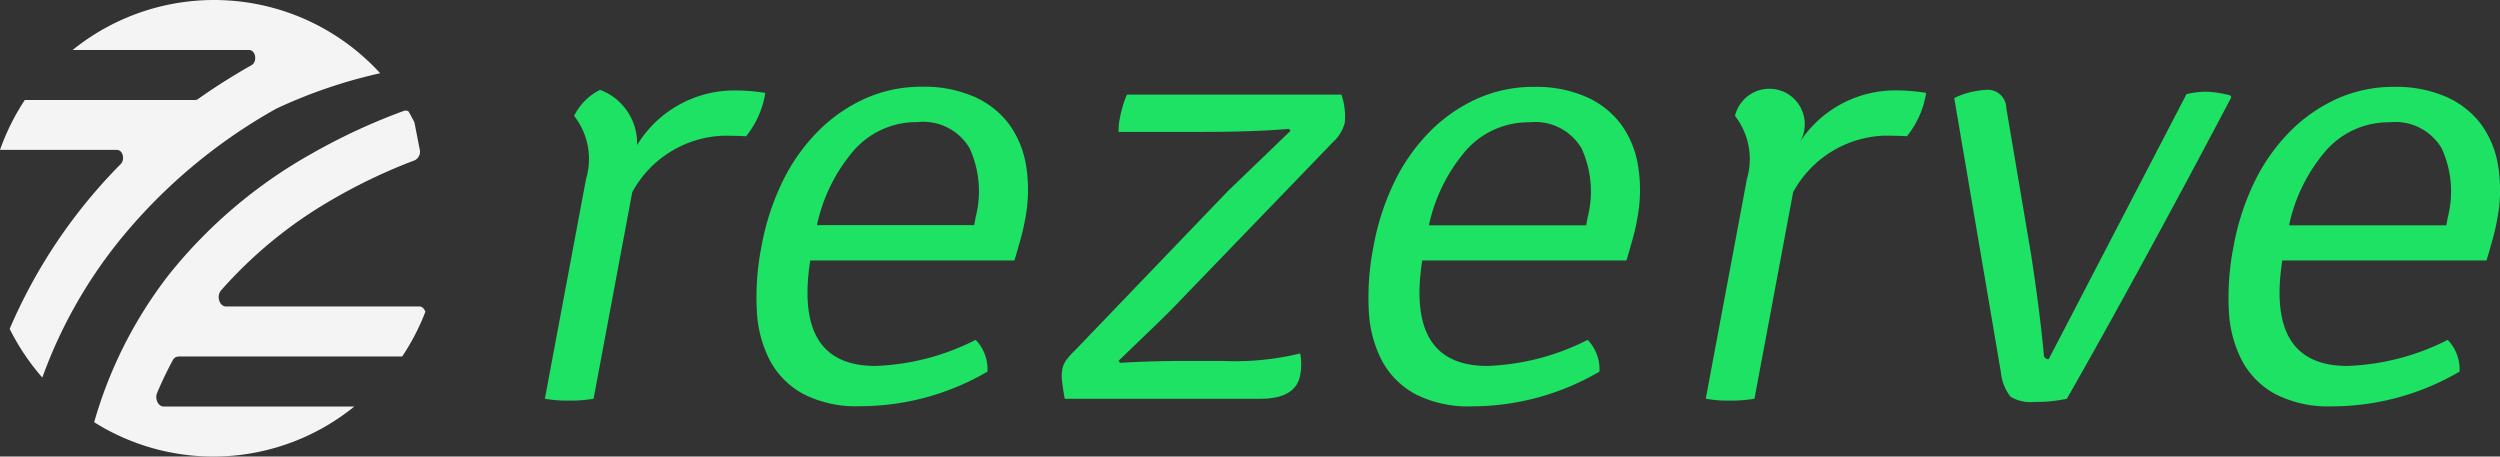 <svg xmlns="http://www.w3.org/2000/svg" xmlns:xlink="http://www.w3.org/1999/xlink" width="94.545" height="17.264" viewBox="0 0 94.545 17.264"><rect x="0" y="0" width="94.545" height="17.264" fill="#333333" stroke="none"/><defs><clipPath id="a"><rect width="94.545" height="17.264" fill="none"/></clipPath></defs><g clip-path="url(#a)"><path d="M56.475,10.116a2.168,2.168,0,0,1,.982-.986,2.156,2.156,0,0,1,1.4,2.088,4.309,4.309,0,0,1,3.721-2.065,7.262,7.262,0,0,1,1.128.093,3.44,3.44,0,0,1-.729,1.641c-.2-.015-.484-.022-.867-.022A4.086,4.086,0,0,0,58.675,13l-1.463,7.811a5.162,5.162,0,0,1-.934.071,4.752,4.752,0,0,1-.908-.071l1.556-8.306a2.637,2.637,0,0,0-.45-2.389" transform="translate(-34.764 -5.732)" fill="#1ee264"/><path d="M86.615,15.388H78.9q-.62,3.991,2.464,3.989a9.04,9.04,0,0,0,3.792-.986,1.61,1.61,0,0,1,.447,1.2A9.56,9.56,0,0,1,80.776,20.9a4.39,4.39,0,0,1-2.129-.458,3.1,3.1,0,0,1-1.269-1.265,4.576,4.576,0,0,1-.5-1.913,9.906,9.906,0,0,1,.179-2.415,9.49,9.49,0,0,1,.793-2.441,7.1,7.1,0,0,1,1.34-1.9,5.965,5.965,0,0,1,1.786-1.243,5.2,5.2,0,0,1,2.162-.447,4.7,4.7,0,0,1,1.98.387,3.291,3.291,0,0,1,1.321,1.057,3.679,3.679,0,0,1,.633,1.6,5.777,5.777,0,0,1-.048,1.984c-.052.283-.115.551-.19.811s-.138.5-.216.733M79.15,14.052H85.1l.056-.305a3.914,3.914,0,0,0-.231-2.605,2.034,2.034,0,0,0-1.972-.986,3.147,3.147,0,0,0-2.393,1.057,6.37,6.37,0,0,0-1.407,2.839" transform="translate(-48.258 -5.538)" fill="#1ee264"/><path d="M108.371,19.318l5.813-6.055,2.367-2.278-.063-.071c-.339.03-.793.06-1.373.082s-1.273.033-2.084.033h-2.985a2.391,2.391,0,0,1,.048-.517c.026-.141.063-.29.108-.447a3.333,3.333,0,0,1,.16-.447h8.113a2.6,2.6,0,0,1,.127,1.057,1.466,1.466,0,0,1-.435.726l-5.712,5.921c-.231.249-.547.569-.953.96s-.893.86-1.459,1.407l.063.071q1.306-.073,2.5-.071h1.369a10.433,10.433,0,0,0,2.94-.283,2.264,2.264,0,0,1,0,.822q-.167.893-1.511.893H108.01q-.073-.4-.1-.659a1.6,1.6,0,0,1,.007-.447.88.88,0,0,1,.138-.339,2.613,2.613,0,0,1,.316-.361" transform="translate(-67.744 -6.04)" fill="#1ee264"/><path d="M148.8,15.388H141.09q-.62,3.991,2.464,3.989a9.04,9.04,0,0,0,3.792-.986,1.61,1.61,0,0,1,.447,1.2,9.561,9.561,0,0,1-4.827,1.314,4.39,4.39,0,0,1-2.129-.458,3.1,3.1,0,0,1-1.269-1.265,4.575,4.575,0,0,1-.5-1.913,9.9,9.9,0,0,1,.179-2.415,9.489,9.489,0,0,1,.793-2.441,7.1,7.1,0,0,1,1.34-1.9,5.965,5.965,0,0,1,1.786-1.243,5.2,5.2,0,0,1,2.162-.447,4.7,4.7,0,0,1,1.98.387,3.291,3.291,0,0,1,1.321,1.057,3.679,3.679,0,0,1,.633,1.6,5.777,5.777,0,0,1-.048,1.984c-.052.283-.115.551-.19.811s-.138.5-.216.733m-7.465-1.336h5.947l.056-.305a3.914,3.914,0,0,0-.231-2.605,2.034,2.034,0,0,0-1.972-.986,3.147,3.147,0,0,0-2.393,1.057,6.37,6.37,0,0,0-1.407,2.839" transform="translate(-87.304 -5.538)" fill="#1ee264"/><path d="M174.445,10.116a1.338,1.338,0,1,1,2.382,1.1,4.309,4.309,0,0,1,3.721-2.065,7.262,7.262,0,0,1,1.128.093,3.441,3.441,0,0,1-.729,1.641c-.2-.015-.484-.022-.867-.022A4.086,4.086,0,0,0,176.645,13l-1.463,7.811a5.162,5.162,0,0,1-.934.071,4.752,4.752,0,0,1-.908-.071l1.556-8.306a2.659,2.659,0,0,0-.45-2.389" transform="translate(-108.832 -5.732)" fill="#1ee264"/><path d="M202.163,19.322,207.373,9.3a3.391,3.391,0,0,1,.752-.093,4.113,4.113,0,0,1,.908.141l.037.071q-3.545,6.71-6.219,11.4a5.567,5.567,0,0,1-1.217.119,1.454,1.454,0,0,1-.919-.2,1.781,1.781,0,0,1-.361-.927L198.59,9.445a3.15,3.15,0,0,1,1.176-.305.7.7,0,0,1,.793.681l.945,5.586q.335,2.2.473,3.729a.172.172,0,0,0,.186.186" transform="translate(-124.685 -5.739)" fill="#1ee264"/><path d="M236.2,15.388H228.49q-.62,3.991,2.464,3.989a9.04,9.04,0,0,0,3.792-.986,1.61,1.61,0,0,1,.447,1.2,9.56,9.56,0,0,1-4.827,1.314,4.39,4.39,0,0,1-2.129-.458,3.1,3.1,0,0,1-1.269-1.265,4.576,4.576,0,0,1-.5-1.913,9.9,9.9,0,0,1,.179-2.415,9.489,9.489,0,0,1,.793-2.441,7.1,7.1,0,0,1,1.34-1.9,5.966,5.966,0,0,1,1.786-1.243,5.2,5.2,0,0,1,2.162-.447,4.7,4.7,0,0,1,1.98.387,3.291,3.291,0,0,1,1.321,1.057,3.679,3.679,0,0,1,.633,1.6,5.776,5.776,0,0,1-.048,1.984c-.052.283-.115.551-.19.811s-.138.5-.216.733m-7.462-1.336h5.947l.056-.305a3.914,3.914,0,0,0-.231-2.605,2.034,2.034,0,0,0-1.972-.986,3.147,3.147,0,0,0-2.393,1.057,6.3,6.3,0,0,0-1.407,2.839" transform="translate(-142.178 -5.538)" fill="#1ee264"/><path d="M12.2,22.426c-.2,0-.339-.283-.242-.517.175-.417.372-.826.584-1.221a.261.261,0,0,1,.227-.153h8.455a8.491,8.491,0,0,0,.878-1.693c-.045-.112-.119-.2-.223-.2H14.559c-.249,0-.368-.4-.182-.61a16.743,16.743,0,0,1,4.272-3.472A20.765,20.765,0,0,1,21.7,13.115a.365.365,0,0,0,.186-.421l-.2-1.02c-.074-.138-.141-.275-.223-.409a.221.221,0,0,0-.153-.026A22.8,22.8,0,0,0,17.8,12.865a18.455,18.455,0,0,0-5.381,4.555,16.418,16.418,0,0,0-2.843,5.6,8.462,8.462,0,0,0,9.836-.592Z" transform="translate(-6.015 -7.053)" fill="#f4f4f4"/><path d="M10.442,4.112a19.1,19.1,0,0,1,3.934-1.343,8.51,8.51,0,0,0-11.63-.878H9.419c.253,0,.324.443.093.573,0,0-.007,0-.011.007a23.632,23.632,0,0,0-2.01,1.273.183.183,0,0,1-.112.037H.938A8.666,8.666,0,0,0,0,5.668s0,0,.007,0H4.421c.223,0,.316.361.145.536a20.027,20.027,0,0,0-4.2,6.233A8.661,8.661,0,0,0,1.6,14.279,18,18,0,0,1,4.481,9.14a20.556,20.556,0,0,1,5.962-5.028" fill="#f4f4f4"/></g></svg>